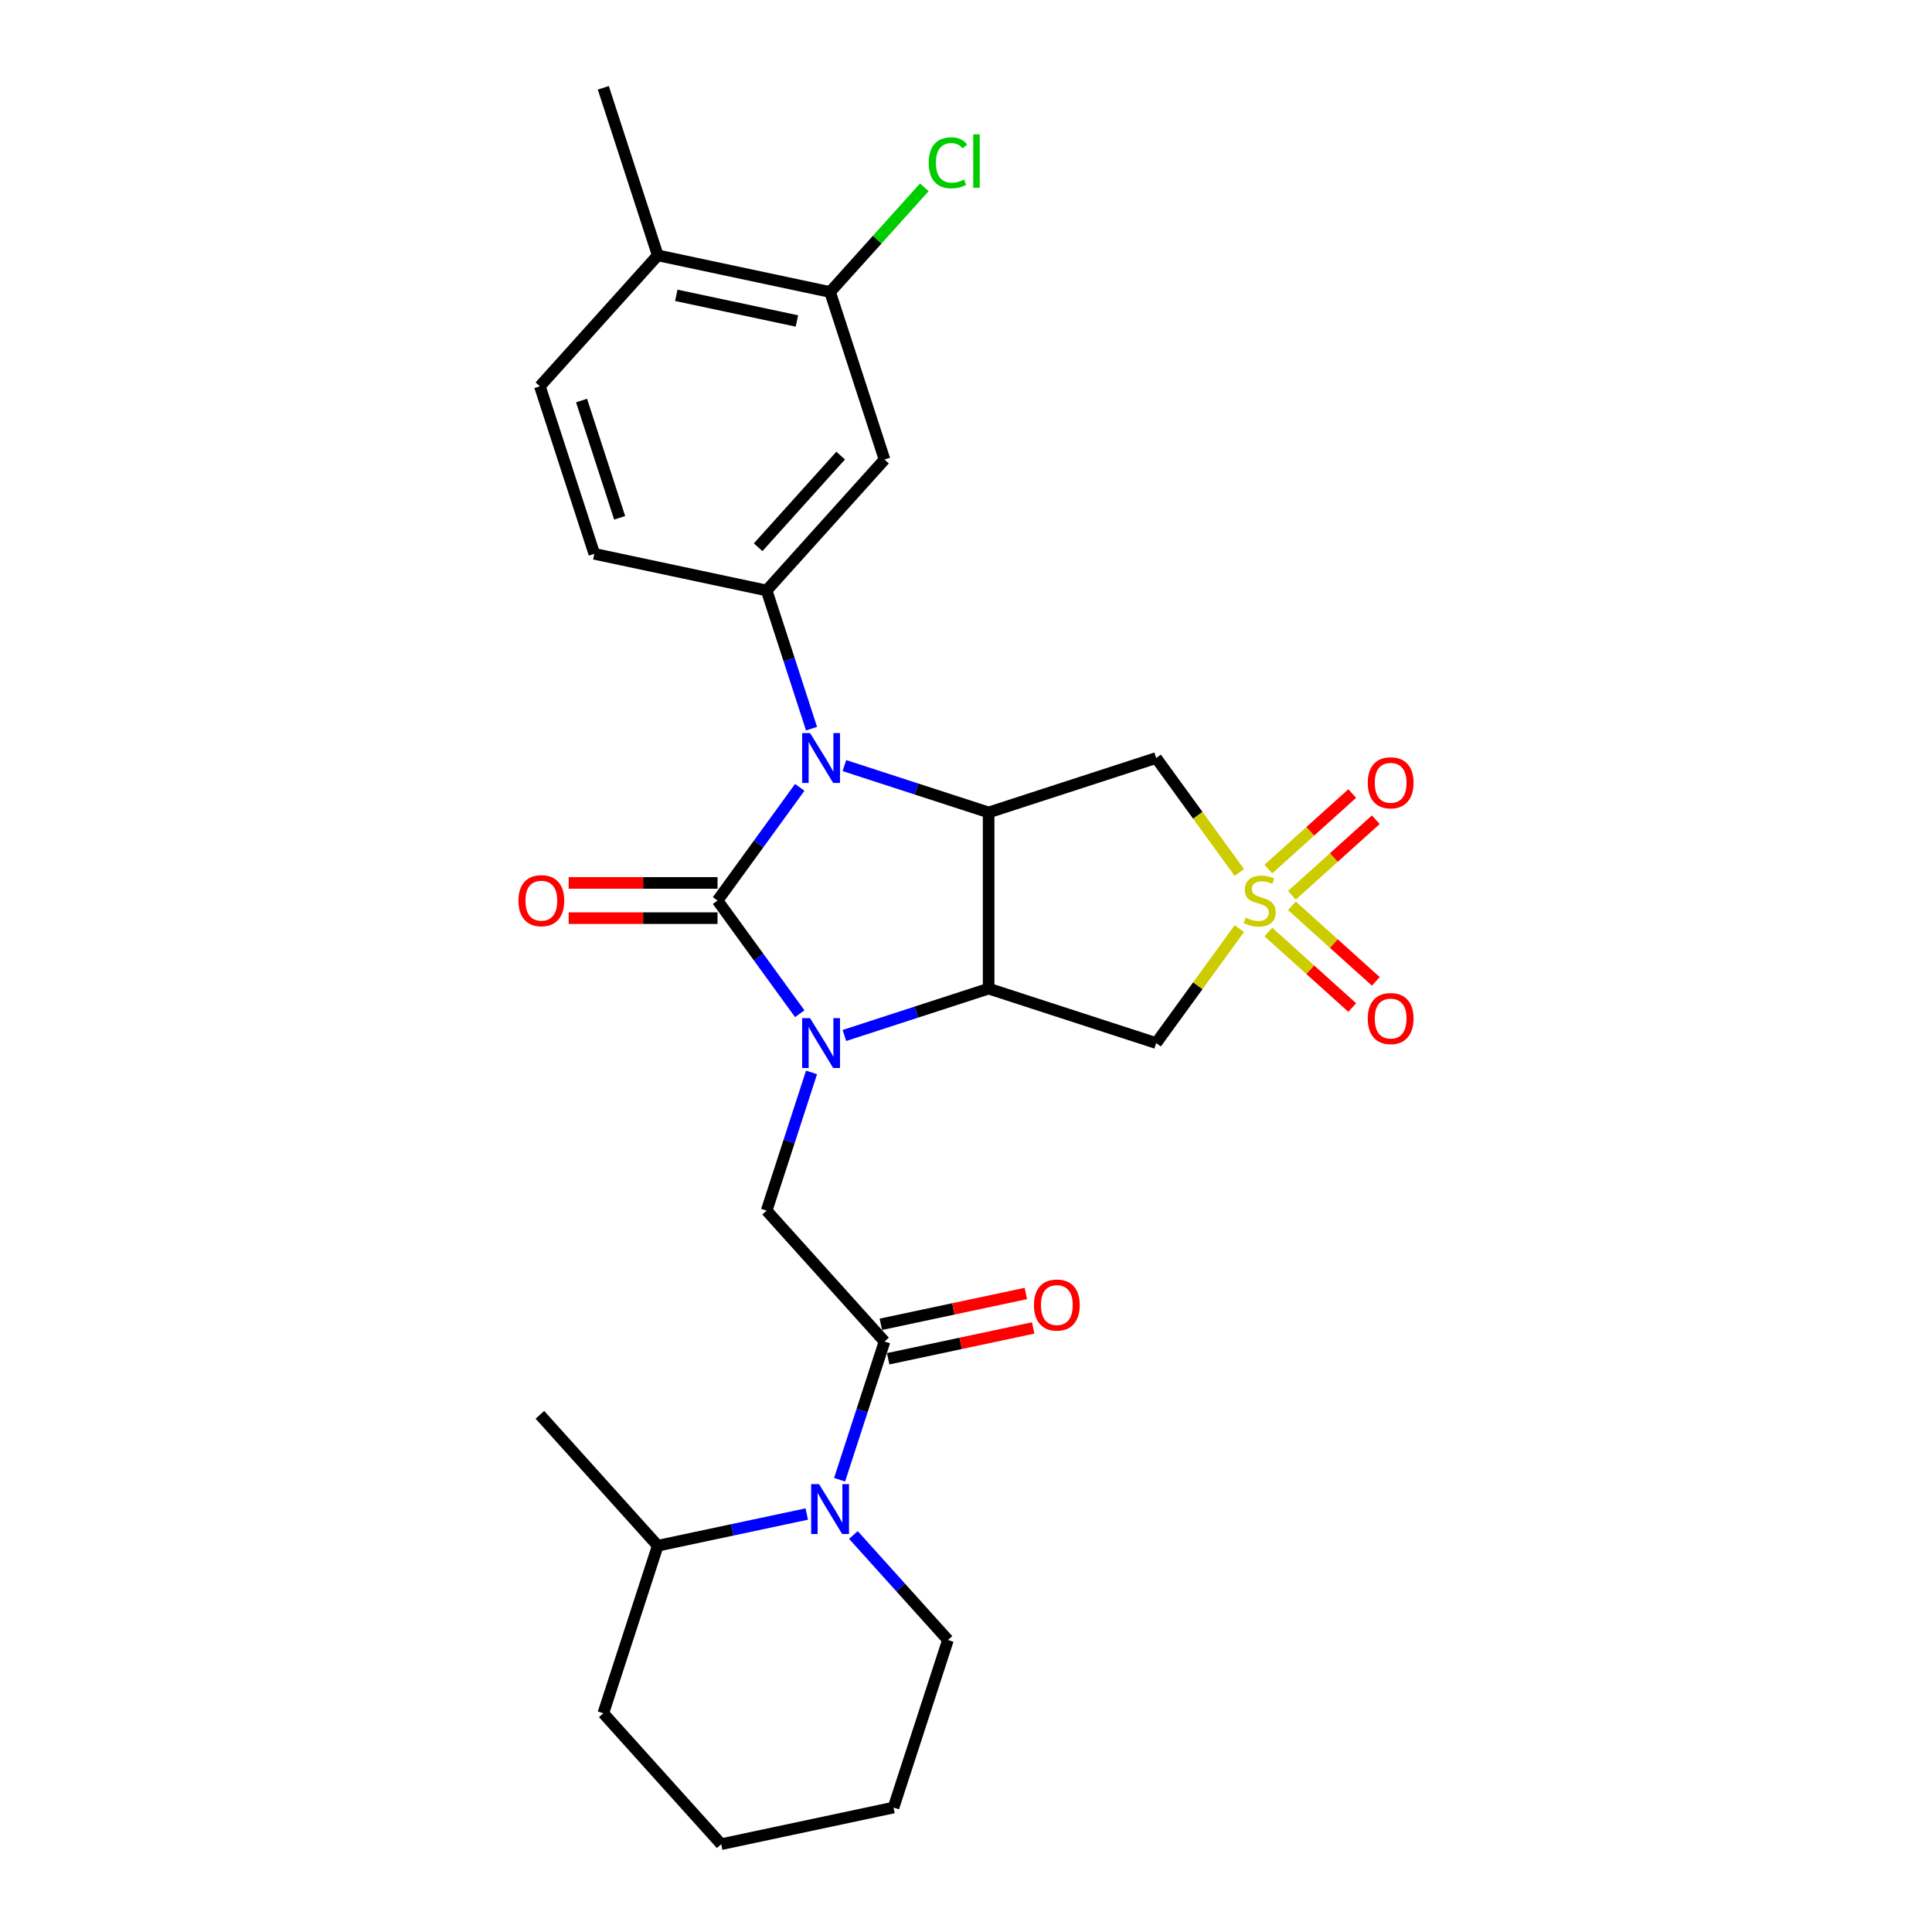 <?xml version='1.0' encoding='iso-8859-1'?>
<svg version='1.1' baseProfile='full'
              xmlns='http://www.w3.org/2000/svg'
                      xmlns:rdkit='http://www.rdkit.org/xml'
                      xmlns:xlink='http://www.w3.org/1999/xlink'
                  xml:space='preserve'
width='1000px' height='1000px' viewBox='0 0 1000 1000'>
<!-- END OF HEADER -->
<rect style='opacity:1.0;fill:#FFFFFF;stroke:none' width='1000' height='1000' x='0' y='0'> </rect>
<path class='bond-0' d='M 371.39,466.118 L 392.67,495.408' style='fill:none;fill-rule:evenodd;stroke:#000000;stroke-width:6px;stroke-linecap:butt;stroke-linejoin:miter;stroke-opacity:1' />
<path class='bond-0' d='M 392.67,495.408 L 413.95,524.697' style='fill:none;fill-rule:evenodd;stroke:#0000FF;stroke-width:6px;stroke-linecap:butt;stroke-linejoin:miter;stroke-opacity:1' />
<path class='bond-1' d='M 371.39,466.118 L 392.67,436.828' style='fill:none;fill-rule:evenodd;stroke:#000000;stroke-width:6px;stroke-linecap:butt;stroke-linejoin:miter;stroke-opacity:1' />
<path class='bond-1' d='M 392.67,436.828 L 413.95,407.538' style='fill:none;fill-rule:evenodd;stroke:#0000FF;stroke-width:6px;stroke-linecap:butt;stroke-linejoin:miter;stroke-opacity:1' />
<path class='bond-12' d='M 371.39,456.999 L 332.864,456.999' style='fill:none;fill-rule:evenodd;stroke:#000000;stroke-width:6px;stroke-linecap:butt;stroke-linejoin:miter;stroke-opacity:1' />
<path class='bond-12' d='M 332.864,456.999 L 294.338,456.999' style='fill:none;fill-rule:evenodd;stroke:#FF0000;stroke-width:6px;stroke-linecap:butt;stroke-linejoin:miter;stroke-opacity:1' />
<path class='bond-12' d='M 371.39,475.236 L 332.864,475.236' style='fill:none;fill-rule:evenodd;stroke:#000000;stroke-width:6px;stroke-linecap:butt;stroke-linejoin:miter;stroke-opacity:1' />
<path class='bond-12' d='M 332.864,475.236 L 294.338,475.236' style='fill:none;fill-rule:evenodd;stroke:#FF0000;stroke-width:6px;stroke-linecap:butt;stroke-linejoin:miter;stroke-opacity:1' />
<path class='bond-3' d='M 437.061,535.966 L 474.386,523.838' style='fill:none;fill-rule:evenodd;stroke:#0000FF;stroke-width:6px;stroke-linecap:butt;stroke-linejoin:miter;stroke-opacity:1' />
<path class='bond-3' d='M 474.386,523.838 L 511.711,511.711' style='fill:none;fill-rule:evenodd;stroke:#000000;stroke-width:6px;stroke-linecap:butt;stroke-linejoin:miter;stroke-opacity:1' />
<path class='bond-9' d='M 420.052,555.08 L 408.431,590.846' style='fill:none;fill-rule:evenodd;stroke:#0000FF;stroke-width:6px;stroke-linecap:butt;stroke-linejoin:miter;stroke-opacity:1' />
<path class='bond-9' d='M 408.431,590.846 L 396.81,626.612' style='fill:none;fill-rule:evenodd;stroke:#000000;stroke-width:6px;stroke-linecap:butt;stroke-linejoin:miter;stroke-opacity:1' />
<path class='bond-4' d='M 437.061,396.27 L 474.386,408.397' style='fill:none;fill-rule:evenodd;stroke:#0000FF;stroke-width:6px;stroke-linecap:butt;stroke-linejoin:miter;stroke-opacity:1' />
<path class='bond-4' d='M 474.386,408.397 L 511.711,420.525' style='fill:none;fill-rule:evenodd;stroke:#000000;stroke-width:6px;stroke-linecap:butt;stroke-linejoin:miter;stroke-opacity:1' />
<path class='bond-8' d='M 420.052,377.155 L 408.431,341.389' style='fill:none;fill-rule:evenodd;stroke:#0000FF;stroke-width:6px;stroke-linecap:butt;stroke-linejoin:miter;stroke-opacity:1' />
<path class='bond-8' d='M 408.431,341.389 L 396.81,305.624' style='fill:none;fill-rule:evenodd;stroke:#000000;stroke-width:6px;stroke-linecap:butt;stroke-linejoin:miter;stroke-opacity:1' />
<path class='bond-2' d='M 641.472,451.584 L 619.953,421.965' style='fill:none;fill-rule:evenodd;stroke:#CCCC00;stroke-width:6px;stroke-linecap:butt;stroke-linejoin:miter;stroke-opacity:1' />
<path class='bond-2' d='M 619.953,421.965 L 598.434,392.347' style='fill:none;fill-rule:evenodd;stroke:#000000;stroke-width:6px;stroke-linecap:butt;stroke-linejoin:miter;stroke-opacity:1' />
<path class='bond-14' d='M 668.693,463.387 L 690.406,443.836' style='fill:none;fill-rule:evenodd;stroke:#CCCC00;stroke-width:6px;stroke-linecap:butt;stroke-linejoin:miter;stroke-opacity:1' />
<path class='bond-14' d='M 690.406,443.836 L 712.119,424.285' style='fill:none;fill-rule:evenodd;stroke:#FF0000;stroke-width:6px;stroke-linecap:butt;stroke-linejoin:miter;stroke-opacity:1' />
<path class='bond-14' d='M 656.489,449.834 L 678.203,430.283' style='fill:none;fill-rule:evenodd;stroke:#CCCC00;stroke-width:6px;stroke-linecap:butt;stroke-linejoin:miter;stroke-opacity:1' />
<path class='bond-14' d='M 678.203,430.283 L 699.916,410.732' style='fill:none;fill-rule:evenodd;stroke:#FF0000;stroke-width:6px;stroke-linecap:butt;stroke-linejoin:miter;stroke-opacity:1' />
<path class='bond-15' d='M 656.489,482.402 L 678.203,501.953' style='fill:none;fill-rule:evenodd;stroke:#CCCC00;stroke-width:6px;stroke-linecap:butt;stroke-linejoin:miter;stroke-opacity:1' />
<path class='bond-15' d='M 678.203,501.953 L 699.916,521.503' style='fill:none;fill-rule:evenodd;stroke:#FF0000;stroke-width:6px;stroke-linecap:butt;stroke-linejoin:miter;stroke-opacity:1' />
<path class='bond-15' d='M 668.693,468.849 L 690.406,488.4' style='fill:none;fill-rule:evenodd;stroke:#CCCC00;stroke-width:6px;stroke-linecap:butt;stroke-linejoin:miter;stroke-opacity:1' />
<path class='bond-15' d='M 690.406,488.4 L 712.119,507.95' style='fill:none;fill-rule:evenodd;stroke:#FF0000;stroke-width:6px;stroke-linecap:butt;stroke-linejoin:miter;stroke-opacity:1' />
<path class='bond-29' d='M 641.472,480.651 L 619.953,510.27' style='fill:none;fill-rule:evenodd;stroke:#CCCC00;stroke-width:6px;stroke-linecap:butt;stroke-linejoin:miter;stroke-opacity:1' />
<path class='bond-29' d='M 619.953,510.27 L 598.434,539.889' style='fill:none;fill-rule:evenodd;stroke:#000000;stroke-width:6px;stroke-linecap:butt;stroke-linejoin:miter;stroke-opacity:1' />
<path class='bond-5' d='M 511.711,511.711 L 598.434,539.889' style='fill:none;fill-rule:evenodd;stroke:#000000;stroke-width:6px;stroke-linecap:butt;stroke-linejoin:miter;stroke-opacity:1' />
<path class='bond-28' d='M 511.711,511.711 L 511.711,420.525' style='fill:none;fill-rule:evenodd;stroke:#000000;stroke-width:6px;stroke-linecap:butt;stroke-linejoin:miter;stroke-opacity:1' />
<path class='bond-6' d='M 511.711,420.525 L 598.434,392.347' style='fill:none;fill-rule:evenodd;stroke:#000000;stroke-width:6px;stroke-linecap:butt;stroke-linejoin:miter;stroke-opacity:1' />
<path class='bond-7' d='M 457.825,694.376 L 396.81,626.612' style='fill:none;fill-rule:evenodd;stroke:#000000;stroke-width:6px;stroke-linecap:butt;stroke-linejoin:miter;stroke-opacity:1' />
<path class='bond-10' d='M 457.825,694.376 L 446.204,730.142' style='fill:none;fill-rule:evenodd;stroke:#000000;stroke-width:6px;stroke-linecap:butt;stroke-linejoin:miter;stroke-opacity:1' />
<path class='bond-10' d='M 446.204,730.142 L 434.583,765.908' style='fill:none;fill-rule:evenodd;stroke:#0000FF;stroke-width:6px;stroke-linecap:butt;stroke-linejoin:miter;stroke-opacity:1' />
<path class='bond-16' d='M 459.721,703.296 L 497.251,695.318' style='fill:none;fill-rule:evenodd;stroke:#000000;stroke-width:6px;stroke-linecap:butt;stroke-linejoin:miter;stroke-opacity:1' />
<path class='bond-16' d='M 497.251,695.318 L 534.78,687.341' style='fill:none;fill-rule:evenodd;stroke:#FF0000;stroke-width:6px;stroke-linecap:butt;stroke-linejoin:miter;stroke-opacity:1' />
<path class='bond-16' d='M 455.929,685.457 L 493.459,677.48' style='fill:none;fill-rule:evenodd;stroke:#000000;stroke-width:6px;stroke-linecap:butt;stroke-linejoin:miter;stroke-opacity:1' />
<path class='bond-16' d='M 493.459,677.48 L 530.989,669.503' style='fill:none;fill-rule:evenodd;stroke:#FF0000;stroke-width:6px;stroke-linecap:butt;stroke-linejoin:miter;stroke-opacity:1' />
<path class='bond-11' d='M 396.81,305.624 L 457.825,237.859' style='fill:none;fill-rule:evenodd;stroke:#000000;stroke-width:6px;stroke-linecap:butt;stroke-linejoin:miter;stroke-opacity:1' />
<path class='bond-11' d='M 392.409,283.256 L 435.12,235.821' style='fill:none;fill-rule:evenodd;stroke:#000000;stroke-width:6px;stroke-linecap:butt;stroke-linejoin:miter;stroke-opacity:1' />
<path class='bond-17' d='M 396.81,305.624 L 307.616,286.665' style='fill:none;fill-rule:evenodd;stroke:#000000;stroke-width:6px;stroke-linecap:butt;stroke-linejoin:miter;stroke-opacity:1' />
<path class='bond-18' d='M 417.574,783.666 L 379.014,791.862' style='fill:none;fill-rule:evenodd;stroke:#0000FF;stroke-width:6px;stroke-linecap:butt;stroke-linejoin:miter;stroke-opacity:1' />
<path class='bond-18' d='M 379.014,791.862 L 340.454,800.058' style='fill:none;fill-rule:evenodd;stroke:#000000;stroke-width:6px;stroke-linecap:butt;stroke-linejoin:miter;stroke-opacity:1' />
<path class='bond-22' d='M 441.72,794.508 L 466.191,821.686' style='fill:none;fill-rule:evenodd;stroke:#0000FF;stroke-width:6px;stroke-linecap:butt;stroke-linejoin:miter;stroke-opacity:1' />
<path class='bond-22' d='M 466.191,821.686 L 490.662,848.864' style='fill:none;fill-rule:evenodd;stroke:#000000;stroke-width:6px;stroke-linecap:butt;stroke-linejoin:miter;stroke-opacity:1' />
<path class='bond-13' d='M 457.825,237.859 L 429.647,151.136' style='fill:none;fill-rule:evenodd;stroke:#000000;stroke-width:6px;stroke-linecap:butt;stroke-linejoin:miter;stroke-opacity:1' />
<path class='bond-21' d='M 429.647,151.136 L 454.036,124.049' style='fill:none;fill-rule:evenodd;stroke:#000000;stroke-width:6px;stroke-linecap:butt;stroke-linejoin:miter;stroke-opacity:1' />
<path class='bond-21' d='M 454.036,124.049 L 478.425,96.963' style='fill:none;fill-rule:evenodd;stroke:#00CC00;stroke-width:6px;stroke-linecap:butt;stroke-linejoin:miter;stroke-opacity:1' />
<path class='bond-30' d='M 429.647,151.136 L 340.454,132.178' style='fill:none;fill-rule:evenodd;stroke:#000000;stroke-width:6px;stroke-linecap:butt;stroke-linejoin:miter;stroke-opacity:1' />
<path class='bond-30' d='M 412.476,166.131 L 350.041,152.86' style='fill:none;fill-rule:evenodd;stroke:#000000;stroke-width:6px;stroke-linecap:butt;stroke-linejoin:miter;stroke-opacity:1' />
<path class='bond-20' d='M 307.616,286.665 L 279.438,199.942' style='fill:none;fill-rule:evenodd;stroke:#000000;stroke-width:6px;stroke-linecap:butt;stroke-linejoin:miter;stroke-opacity:1' />
<path class='bond-20' d='M 320.734,268.021 L 301.01,207.315' style='fill:none;fill-rule:evenodd;stroke:#000000;stroke-width:6px;stroke-linecap:butt;stroke-linejoin:miter;stroke-opacity:1' />
<path class='bond-24' d='M 340.454,800.058 L 279.438,732.294' style='fill:none;fill-rule:evenodd;stroke:#000000;stroke-width:6px;stroke-linecap:butt;stroke-linejoin:miter;stroke-opacity:1' />
<path class='bond-25' d='M 340.454,800.058 L 312.276,886.781' style='fill:none;fill-rule:evenodd;stroke:#000000;stroke-width:6px;stroke-linecap:butt;stroke-linejoin:miter;stroke-opacity:1' />
<path class='bond-19' d='M 340.454,132.178 L 279.438,199.942' style='fill:none;fill-rule:evenodd;stroke:#000000;stroke-width:6px;stroke-linecap:butt;stroke-linejoin:miter;stroke-opacity:1' />
<path class='bond-23' d='M 340.454,132.178 L 312.276,45.455' style='fill:none;fill-rule:evenodd;stroke:#000000;stroke-width:6px;stroke-linecap:butt;stroke-linejoin:miter;stroke-opacity:1' />
<path class='bond-26' d='M 490.662,848.864 L 462.484,935.587' style='fill:none;fill-rule:evenodd;stroke:#000000;stroke-width:6px;stroke-linecap:butt;stroke-linejoin:miter;stroke-opacity:1' />
<path class='bond-31' d='M 312.276,886.781 L 373.291,954.545' style='fill:none;fill-rule:evenodd;stroke:#000000;stroke-width:6px;stroke-linecap:butt;stroke-linejoin:miter;stroke-opacity:1' />
<path class='bond-27' d='M 462.484,935.587 L 373.291,954.545' style='fill:none;fill-rule:evenodd;stroke:#000000;stroke-width:6px;stroke-linecap:butt;stroke-linejoin:miter;stroke-opacity:1' />
<path  class='atom-1' d='M 419.28 526.977
L 427.742 540.655
Q 428.58 542.004, 429.93 544.448
Q 431.28 546.892, 431.353 547.038
L 431.353 526.977
L 434.781 526.977
L 434.781 552.801
L 431.243 552.801
L 422.161 537.846
Q 421.103 536.095, 419.973 534.089
Q 418.878 532.083, 418.55 531.463
L 418.55 552.801
L 415.194 552.801
L 415.194 526.977
L 419.28 526.977
' fill='#0000FF'/>
<path  class='atom-2' d='M 419.28 379.435
L 427.742 393.113
Q 428.58 394.462, 429.93 396.906
Q 431.28 399.35, 431.353 399.496
L 431.353 379.435
L 434.781 379.435
L 434.781 405.259
L 431.243 405.259
L 422.161 390.304
Q 421.103 388.553, 419.973 386.547
Q 418.878 384.541, 418.55 383.921
L 418.55 405.259
L 415.194 405.259
L 415.194 379.435
L 419.28 379.435
' fill='#0000FF'/>
<path  class='atom-3' d='M 644.737 474.981
Q 645.029 475.09, 646.232 475.601
Q 647.436 476.112, 648.749 476.44
Q 650.099 476.732, 651.412 476.732
Q 653.855 476.732, 655.278 475.565
Q 656.7 474.361, 656.7 472.282
Q 656.7 470.859, 655.971 469.984
Q 655.278 469.109, 654.184 468.635
Q 653.089 468.16, 651.266 467.613
Q 648.968 466.92, 647.582 466.264
Q 646.232 465.607, 645.247 464.221
Q 644.299 462.835, 644.299 460.501
Q 644.299 457.255, 646.488 455.248
Q 648.712 453.242, 653.089 453.242
Q 656.08 453.242, 659.472 454.665
L 658.634 457.473
Q 655.533 456.197, 653.199 456.197
Q 650.682 456.197, 649.296 457.255
Q 647.91 458.276, 647.947 460.063
Q 647.947 461.449, 648.64 462.288
Q 649.369 463.127, 650.39 463.601
Q 651.448 464.075, 653.199 464.622
Q 655.533 465.352, 656.919 466.081
Q 658.305 466.811, 659.29 468.306
Q 660.311 469.765, 660.311 472.282
Q 660.311 475.856, 657.904 477.79
Q 655.533 479.686, 651.557 479.686
Q 649.26 479.686, 647.509 479.176
Q 645.795 478.701, 643.752 477.863
L 644.737 474.981
' fill='#CCCC00'/>
<path  class='atom-11' d='M 423.939 768.187
L 432.401 781.865
Q 433.24 783.215, 434.589 785.659
Q 435.939 788.102, 436.012 788.248
L 436.012 768.187
L 439.44 768.187
L 439.44 794.011
L 435.902 794.011
L 426.82 779.057
Q 425.763 777.306, 424.632 775.3
Q 423.538 773.294, 423.209 772.674
L 423.209 794.011
L 419.854 794.011
L 419.854 768.187
L 423.939 768.187
' fill='#0000FF'/>
<path  class='atom-13' d='M 268.35 466.191
Q 268.35 459.99, 271.414 456.525
Q 274.477 453.06, 280.204 453.06
Q 285.93 453.06, 288.994 456.525
Q 292.058 459.99, 292.058 466.191
Q 292.058 472.464, 288.958 476.039
Q 285.857 479.577, 280.204 479.577
Q 274.514 479.577, 271.414 476.039
Q 268.35 472.501, 268.35 466.191
M 280.204 476.659
Q 284.143 476.659, 286.259 474.033
Q 288.411 471.37, 288.411 466.191
Q 288.411 461.121, 286.259 458.568
Q 284.143 455.978, 280.204 455.978
Q 276.265 455.978, 274.113 458.531
Q 271.997 461.084, 271.997 466.191
Q 271.997 471.407, 274.113 474.033
Q 276.265 476.659, 280.204 476.659
' fill='#FF0000'/>
<path  class='atom-15' d='M 707.942 405.175
Q 707.942 398.975, 711.006 395.51
Q 714.07 392.045, 719.796 392.045
Q 725.523 392.045, 728.586 395.51
Q 731.65 398.975, 731.65 405.175
Q 731.65 411.449, 728.55 415.023
Q 725.45 418.561, 719.796 418.561
Q 714.106 418.561, 711.006 415.023
Q 707.942 411.485, 707.942 405.175
M 719.796 415.644
Q 723.735 415.644, 725.851 413.017
Q 728.003 410.355, 728.003 405.175
Q 728.003 400.105, 725.851 397.552
Q 723.735 394.963, 719.796 394.963
Q 715.857 394.963, 713.705 397.516
Q 711.589 400.069, 711.589 405.175
Q 711.589 410.391, 713.705 413.017
Q 715.857 415.644, 719.796 415.644
' fill='#FF0000'/>
<path  class='atom-16' d='M 707.942 527.206
Q 707.942 521.005, 711.006 517.54
Q 714.07 514.075, 719.796 514.075
Q 725.523 514.075, 728.586 517.54
Q 731.65 521.005, 731.65 527.206
Q 731.65 533.48, 728.55 537.054
Q 725.45 540.592, 719.796 540.592
Q 714.106 540.592, 711.006 537.054
Q 707.942 533.516, 707.942 527.206
M 719.796 537.674
Q 723.735 537.674, 725.851 535.048
Q 728.003 532.385, 728.003 527.206
Q 728.003 522.136, 725.851 519.583
Q 723.735 516.993, 719.796 516.993
Q 715.857 516.993, 713.705 519.546
Q 711.589 522.1, 711.589 527.206
Q 711.589 532.422, 713.705 535.048
Q 715.857 537.674, 719.796 537.674
' fill='#FF0000'/>
<path  class='atom-17' d='M 535.164 675.491
Q 535.164 669.29, 538.228 665.825
Q 541.292 662.36, 547.018 662.36
Q 552.745 662.36, 555.809 665.825
Q 558.873 669.29, 558.873 675.491
Q 558.873 681.764, 555.772 685.339
Q 552.672 688.877, 547.018 688.877
Q 541.328 688.877, 538.228 685.339
Q 535.164 681.801, 535.164 675.491
M 547.018 685.959
Q 550.958 685.959, 553.073 683.333
Q 555.225 680.67, 555.225 675.491
Q 555.225 670.421, 553.073 667.867
Q 550.958 665.278, 547.018 665.278
Q 543.079 665.278, 540.927 667.831
Q 538.812 670.384, 538.812 675.491
Q 538.812 680.706, 540.927 683.333
Q 543.079 685.959, 547.018 685.959
' fill='#FF0000'/>
<path  class='atom-22' d='M 480.705 84.265
Q 480.705 77.846, 483.696 74.49
Q 486.723 71.098, 492.45 71.098
Q 497.775 71.098, 500.62 74.855
L 498.213 76.825
Q 496.134 74.089, 492.45 74.089
Q 488.547 74.089, 486.468 76.715
Q 484.425 79.305, 484.425 84.265
Q 484.425 89.372, 486.541 91.998
Q 488.693 94.624, 492.851 94.624
Q 495.696 94.624, 499.015 92.91
L 500.036 95.645
Q 498.687 96.521, 496.644 97.031
Q 494.602 97.542, 492.34 97.542
Q 486.723 97.542, 483.696 94.114
Q 480.705 90.685, 480.705 84.265
' fill='#00CC00'/>
<path  class='atom-22' d='M 503.757 69.53
L 507.112 69.53
L 507.112 97.214
L 503.757 97.214
L 503.757 69.53
' fill='#00CC00'/>
</svg>
